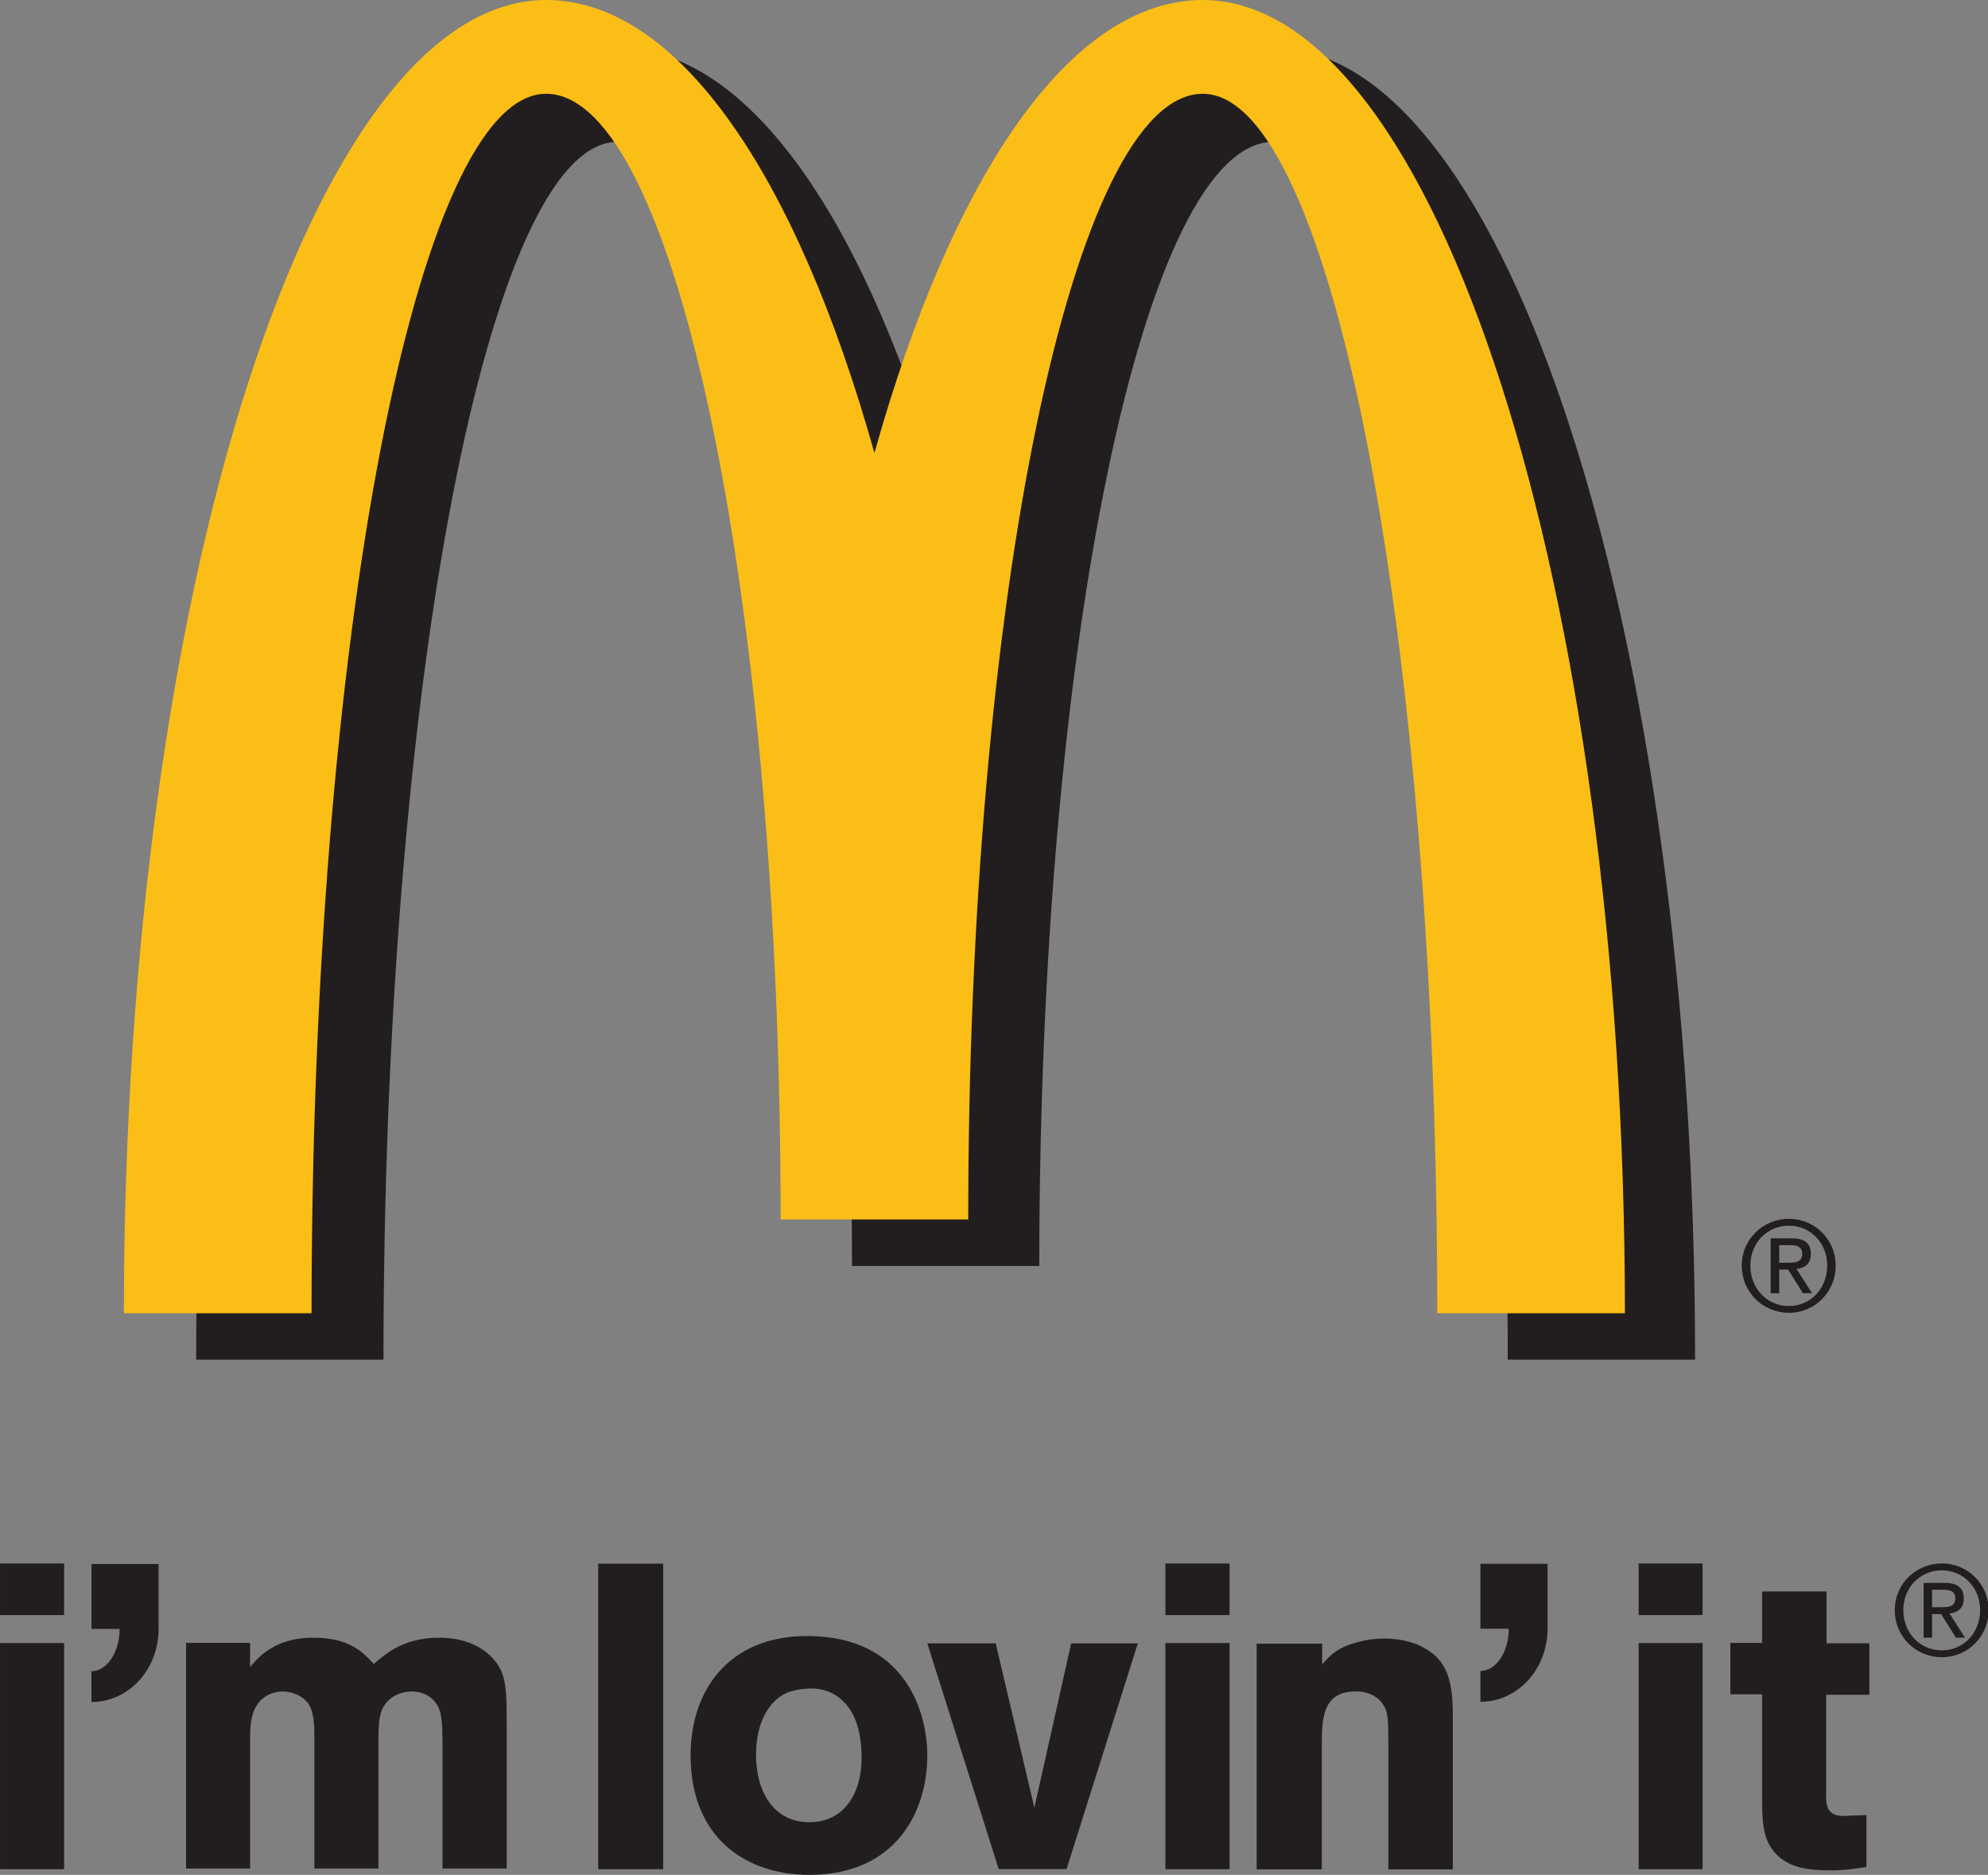 <?xml version="1.0" encoding="UTF-8" standalone="no"?>
<!-- Created with Inkscape (http://www.inkscape.org/) -->
<svg
   xmlns:dc="http://purl.org/dc/elements/1.1/"
   xmlns:cc="http://web.resource.org/cc/"
   xmlns:rdf="http://www.w3.org/1999/02/22-rdf-syntax-ns#"
   xmlns:svg="http://www.w3.org/2000/svg"
   xmlns="http://www.w3.org/2000/svg"
   xmlns:sodipodi="http://sodipodi.sourceforge.net/DTD/sodipodi-0.dtd"
   xmlns:inkscape="http://www.inkscape.org/namespaces/inkscape"
   width="211"
   height="199"
   id="svg2"
   sodipodi:version="0.32"
   inkscape:version="0.45.1"
   version="1.0"
   inkscape:output_extension="org.inkscape.output.svg.inkscape">
  <rect width="100%" height="100%" fill="#808080" stroke="none"/>
  <g
     inkscape:label="Layer 1"
     inkscape:groupmode="layer"
     id="layer1"
     transform="translate(-11.36,-838.388)">
    <g
       id="g273718"
       transform="matrix(1,0,0,-1,334.668,361.97)">
      <path
         id="path273720"
         d="M 0,0 L 31.776,0"
         style="fill:#221e1f;fill-rule:nonzero;stroke:none" />
    </g>
    <g
       id="g274934"
       transform="matrix(2.693,0,0,-2.693,146.532,853.44)">
      <path
         id="path274936"
         d="M 0,0 C 5.098,0 9.229,-21.491 9.229,-47.999 L 16.613,-47.999 C 16.613,-19.45 9.175,3.693 0,3.693 C -5.22,3.693 -9.875,-3.264 -12.925,-14.141 C -15.97,-3.264 -20.627,3.693 -25.847,3.693 C -35.024,3.693 -42.463,-19.45 -42.463,-47.999 L -35.08,-47.999 C -35.08,-21.491 -30.945,0 -25.847,0 C -20.749,0 -16.615,-19.837 -16.615,-44.307 L -9.233,-44.307 C -9.233,-19.837 -5.1,0 0,0"
         style="fill:#221e1f;fill-rule:nonzero;stroke:none" />
    </g>
    <g
       id="g274938"
       transform="matrix(2.693,0,0,-2.693,139.016,848.341)">
      <path
         id="path274940"
         d="M 0,0 C 5.105,0 9.243,-21.52 9.243,-48.064 L 16.638,-48.064 C 16.638,-19.478 9.189,3.696 0,3.696 C -5.227,3.696 -9.89,-3.268 -12.94,-14.159 C -15.99,-3.268 -20.654,3.696 -25.881,3.696 C -35.069,3.696 -42.52,-19.478 -42.52,-48.064 L -35.124,-48.064 C -35.124,-21.52 -30.984,0 -25.881,0 C -20.776,0 -16.637,-19.864 -16.637,-44.368 L -9.243,-44.368 C -9.243,-19.864 -5.104,0 0,0"
         style="fill:#fbbe16;fill-rule:nonzero;stroke:none" />
    </g>
    <g
       id="g274942"
       transform="matrix(2.693,0,0,-2.693,200.2,972.413)">
      <path
         id="path274944"
         d="M 0,0 L 0.346,0 C 0.64,0 0.907,0.014 0.907,0.357 C 0.907,0.648 0.662,0.69 0.439,0.69 L 0,0.69 L 0,0 z M -0.337,0.961 L 0.493,0.961 C 1.008,0.961 1.248,0.759 1.248,0.341 C 1.248,-0.049 1.003,-0.21 0.68,-0.247 L 1.297,-1.203 L 0.934,-1.203 L 0.35,-0.27 L 0,-0.27 L 0,-1.203 L -0.337,-1.203 L -0.337,0.961 z M 0.382,-1.707 C 1.235,-1.707 1.892,-1.02 1.892,-0.113 C 1.892,0.775 1.235,1.459 0.382,1.459 C -0.479,1.459 -1.137,0.775 -1.137,-0.113 C -1.137,-1.02 -0.479,-1.707 0.382,-1.707 z M 0.382,1.73 C 1.387,1.73 2.225,0.934 2.225,-0.113 C 2.225,-1.178 1.387,-1.975 0.382,-1.975 C -0.626,-1.975 -1.476,-1.178 -1.476,-0.113 C -1.476,0.934 -0.626,1.73 0.382,1.73"
         style="fill:#221e1f;fill-rule:nonzero;stroke:none" />
    </g>
    <path
       id="path274946"
       d="M 11.362,1012.78 L 18.164,1012.78 L 18.164,1036.788 L 11.362,1036.788 L 11.362,1012.78 z M 11.362,1004.34 L 18.164,1004.34 L 18.164,1009.812 L 11.362,1009.812 L 11.362,1004.34 z "
       style="fill:#221e1f;fill-rule:nonzero;stroke:none" />
    <g
       id="g274948"
       transform="matrix(2.693,0,0,-2.693,28.192,1011.287)">
      <path
         id="path274950"
         d="M 0,0 L 0,2.559 L -2.645,2.559 L -2.645,0 L -1.537,0 C -1.537,-0.918 -2.031,-1.665 -2.648,-1.665 L -2.645,-2.88 C -1.178,-2.88 0,-1.594 0,0"
         style="fill:#221e1f;fill-rule:nonzero;stroke:none" />
    </g>
    <g
       id="g274952"
       transform="matrix(2.693,0,0,-2.693,37.905,1015.331)">
      <path
         id="path274954"
         d="M 0,0 C 0.303,0.368 0.97,1.157 2.468,1.157 C 3.895,1.157 4.41,0.622 4.875,0.123 C 5.375,0.553 6.072,1.157 7.457,1.157 C 8.883,1.157 9.617,0.435 9.882,-0.12 C 10.1,-0.586 10.114,-1.208 10.114,-2.155 L 10.114,-7.942 L 7.584,-7.942 L 7.584,-3.279 C 7.584,-2.766 7.584,-2.102 7.49,-1.76 C 7.253,-1.016 6.571,-0.963 6.375,-0.963 C 6.123,-0.963 5.791,-1.036 5.539,-1.239 C 5.058,-1.623 5.058,-2.138 5.058,-3.103 L 5.058,-7.942 L 2.533,-7.942 L 2.533,-2.681 C 2.533,-2.295 2.515,-1.76 2.285,-1.424 C 2.082,-1.157 1.701,-0.963 1.287,-0.963 C 1.083,-0.963 0.818,-1.016 0.584,-1.175 C 0.021,-1.558 0,-2.277 0,-2.884 L 0,-7.942 L -2.523,-7.942 L -2.523,0.954 L 0,0.954"
         style="fill:#221e1f;fill-rule:nonzero;stroke:none" />
    </g>
    <path
       id="path274956"
       d="M 74.851,1036.788 L 81.748,1036.788 L 81.748,1004.357 L 74.851,1004.357 L 74.851,1036.788 z "
       style="fill:#221e1f;fill-rule:nonzero;stroke:none" />
    <g
       id="g274958"
       transform="matrix(2.693,0,0,-2.693,92.761,1019.973)">
      <path
         id="path274960"
         d="M 0,0 C -0.316,-0.52 -0.43,-1.123 -0.43,-1.741 C -0.43,-3.15 0.239,-4.392 1.668,-4.392 C 3.047,-4.392 3.73,-3.253 3.73,-1.862 C 3.73,-0.87 3.498,-0.103 3.012,0.367 C 2.486,0.885 1.882,0.904 1.516,0.867 C 0.787,0.815 0.352,0.55 0,0 z M 6.32,-1.761 C 6.32,-4.006 5.058,-6.467 1.668,-6.467 C -0.78,-6.467 -3.009,-5.047 -3.009,-1.761 C -3.009,0.967 -1.328,3.131 1.995,2.935 C 5.535,2.728 6.32,-0.136 6.32,-1.761"
         style="fill:#221e1f;fill-rule:nonzero;stroke:none" />
    </g>
    <g
       id="g274962"
       transform="matrix(2.693,0,0,-2.693,121.144,1030.261)">
      <path
         id="path274964"
         d="M 0,0 L 1.451,6.478 L 4.077,6.478 L 1.269,-2.418 L -1.406,-2.418 L -4.22,6.478 L -1.524,6.478"
         style="fill:#221e1f;fill-rule:nonzero;stroke:none" />
    </g>
    <g
       id="g274966"
       transform="matrix(2.693,0,0,-2.693,151.691,1015.04)">
      <path
         id="path274968"
         d="M 0,0 C 0.258,0.279 0.426,0.481 0.872,0.695 C 1.266,0.863 1.825,1.016 2.452,1.016 C 2.969,1.016 3.542,0.912 3.988,0.662 C 4.912,0.176 5.149,-0.624 5.149,-2.001 L 5.149,-8.082 L 2.608,-8.082 L 2.608,-3.074 C 2.608,-2.278 2.59,-1.984 2.49,-1.75 C 2.283,-1.28 1.825,-1.068 1.331,-1.068 C -0.014,-1.068 -0.014,-2.173 -0.014,-3.279 L -0.014,-8.082 L -2.581,-8.082 L -2.581,0.814 L 0,0.814"
         style="fill:#221e1f;fill-rule:nonzero;stroke:none" />
    </g>
    <path
       id="path274970"
       d="M 135.052,1012.78 L 141.86,1012.78 L 141.86,1036.788 L 135.052,1036.788 L 135.052,1012.78 z M 135.052,1004.34 L 141.86,1004.34 L 141.86,1009.812 L 135.052,1009.812 L 135.052,1004.34 z "
       style="fill:#221e1f;fill-rule:nonzero;stroke:none" />
    <path
       id="path274972"
       d="M 185.279,1012.78 L 192.068,1012.78 L 192.068,1036.788 L 185.279,1036.788 L 185.279,1012.78 z M 185.279,1004.34 L 192.068,1004.34 L 192.068,1009.812 L 185.279,1009.812 L 185.279,1004.34 z "
       style="fill:#221e1f;fill-rule:nonzero;stroke:none" />
    <g
       id="g274974"
       transform="matrix(2.693,0,0,-2.693,198.383,1007.306)">
      <path
         id="path274976"
         d="M 0,0 L 2.541,0 L 2.541,-2.044 L 4.228,-2.044 L 4.228,-4.073 L 2.525,-4.073 L 2.525,-7.84 C 2.512,-8.382 2.512,-8.848 3.203,-8.848 L 4.112,-8.814 L 4.112,-10.86 C 3.572,-10.943 3.236,-10.992 2.766,-10.992 C 1.885,-10.992 0.93,-10.943 0.367,-10.12 C 0.018,-9.597 0,-8.965 0,-8.109 L 0,-4.053 L -1.25,-4.053 L -1.25,-2.029 L 0,-2.029"
         style="fill:#221e1f;fill-rule:nonzero;stroke:none" />
    </g>
    <g
       id="g274978"
       clip-path="url(#id1569)"
       transform="matrix(2.693,0,0,-2.693,-921.105,2073.712)">
      <g
         id="g274980"
         transform="translate(407.248,394.523)">
        <path
           id="path274982"
           d="M 0,0 L 0,2.559 L -2.646,2.559 L -2.646,0 L -1.529,0 C -1.529,-0.918 -2.029,-1.665 -2.646,-1.665 L -2.646,-2.88 C -1.177,-2.88 0,-1.594 0,0"
           style="fill:#221e1f;fill-rule:nonzero;stroke:none" />
      </g>
      <g
         id="g274984"
         transform="translate(422.403,395.37)">
        <path
           id="path274986"
           d="M 0,0 L 0.35,0 C 0.644,0 0.914,0.014 0.914,0.357 C 0.914,0.644 0.669,0.688 0.442,0.688 L 0,0.688 L 0,0 z M -0.334,0.959 L 0.497,0.959 C 1.008,0.959 1.248,0.757 1.248,0.342 C 1.248,-0.049 1.003,-0.212 0.685,-0.246 L 1.298,-1.201 L 0.939,-1.201 L 0.355,-0.272 L 0,-0.272 L 0,-1.201 L -0.334,-1.201 L -0.334,0.959 z M 0.384,-1.7 C 1.233,-1.7 1.893,-1.018 1.893,-0.114 C 1.893,0.772 1.233,1.454 0.384,1.454 C -0.477,1.454 -1.134,0.772 -1.134,-0.114 C -1.134,-1.018 -0.477,-1.7 0.384,-1.7 z M 0.384,1.726 C 1.387,1.726 2.227,0.931 2.227,-0.114 C 2.227,-1.175 1.387,-1.971 0.384,-1.971 C -0.624,-1.971 -1.471,-1.175 -1.471,-0.114 C -1.471,0.931 -0.624,1.726 0.384,1.726"
           style="fill:#221e1f;fill-rule:nonzero;stroke:none" />
      </g>
    </g>
    <g
       id="g274998"
       transform="matrix(1,0,0,-1,214.151,768.357)">
      <path
         id="path275000"
         d="M 0,0 L 80.595,0"
         style="fill:#ffffff;fill-rule:nonzero;stroke:none" />
    </g>
    <g
       id="g275006"
       transform="matrix(1,0,0,-1,214.151,767.68)">
      <path
         id="path275008"
         d="M 0,0 L 80.595,0"
         style="fill:#ffffff;fill-rule:nonzero;stroke:none" />
    </g>
  </g>
</svg>
